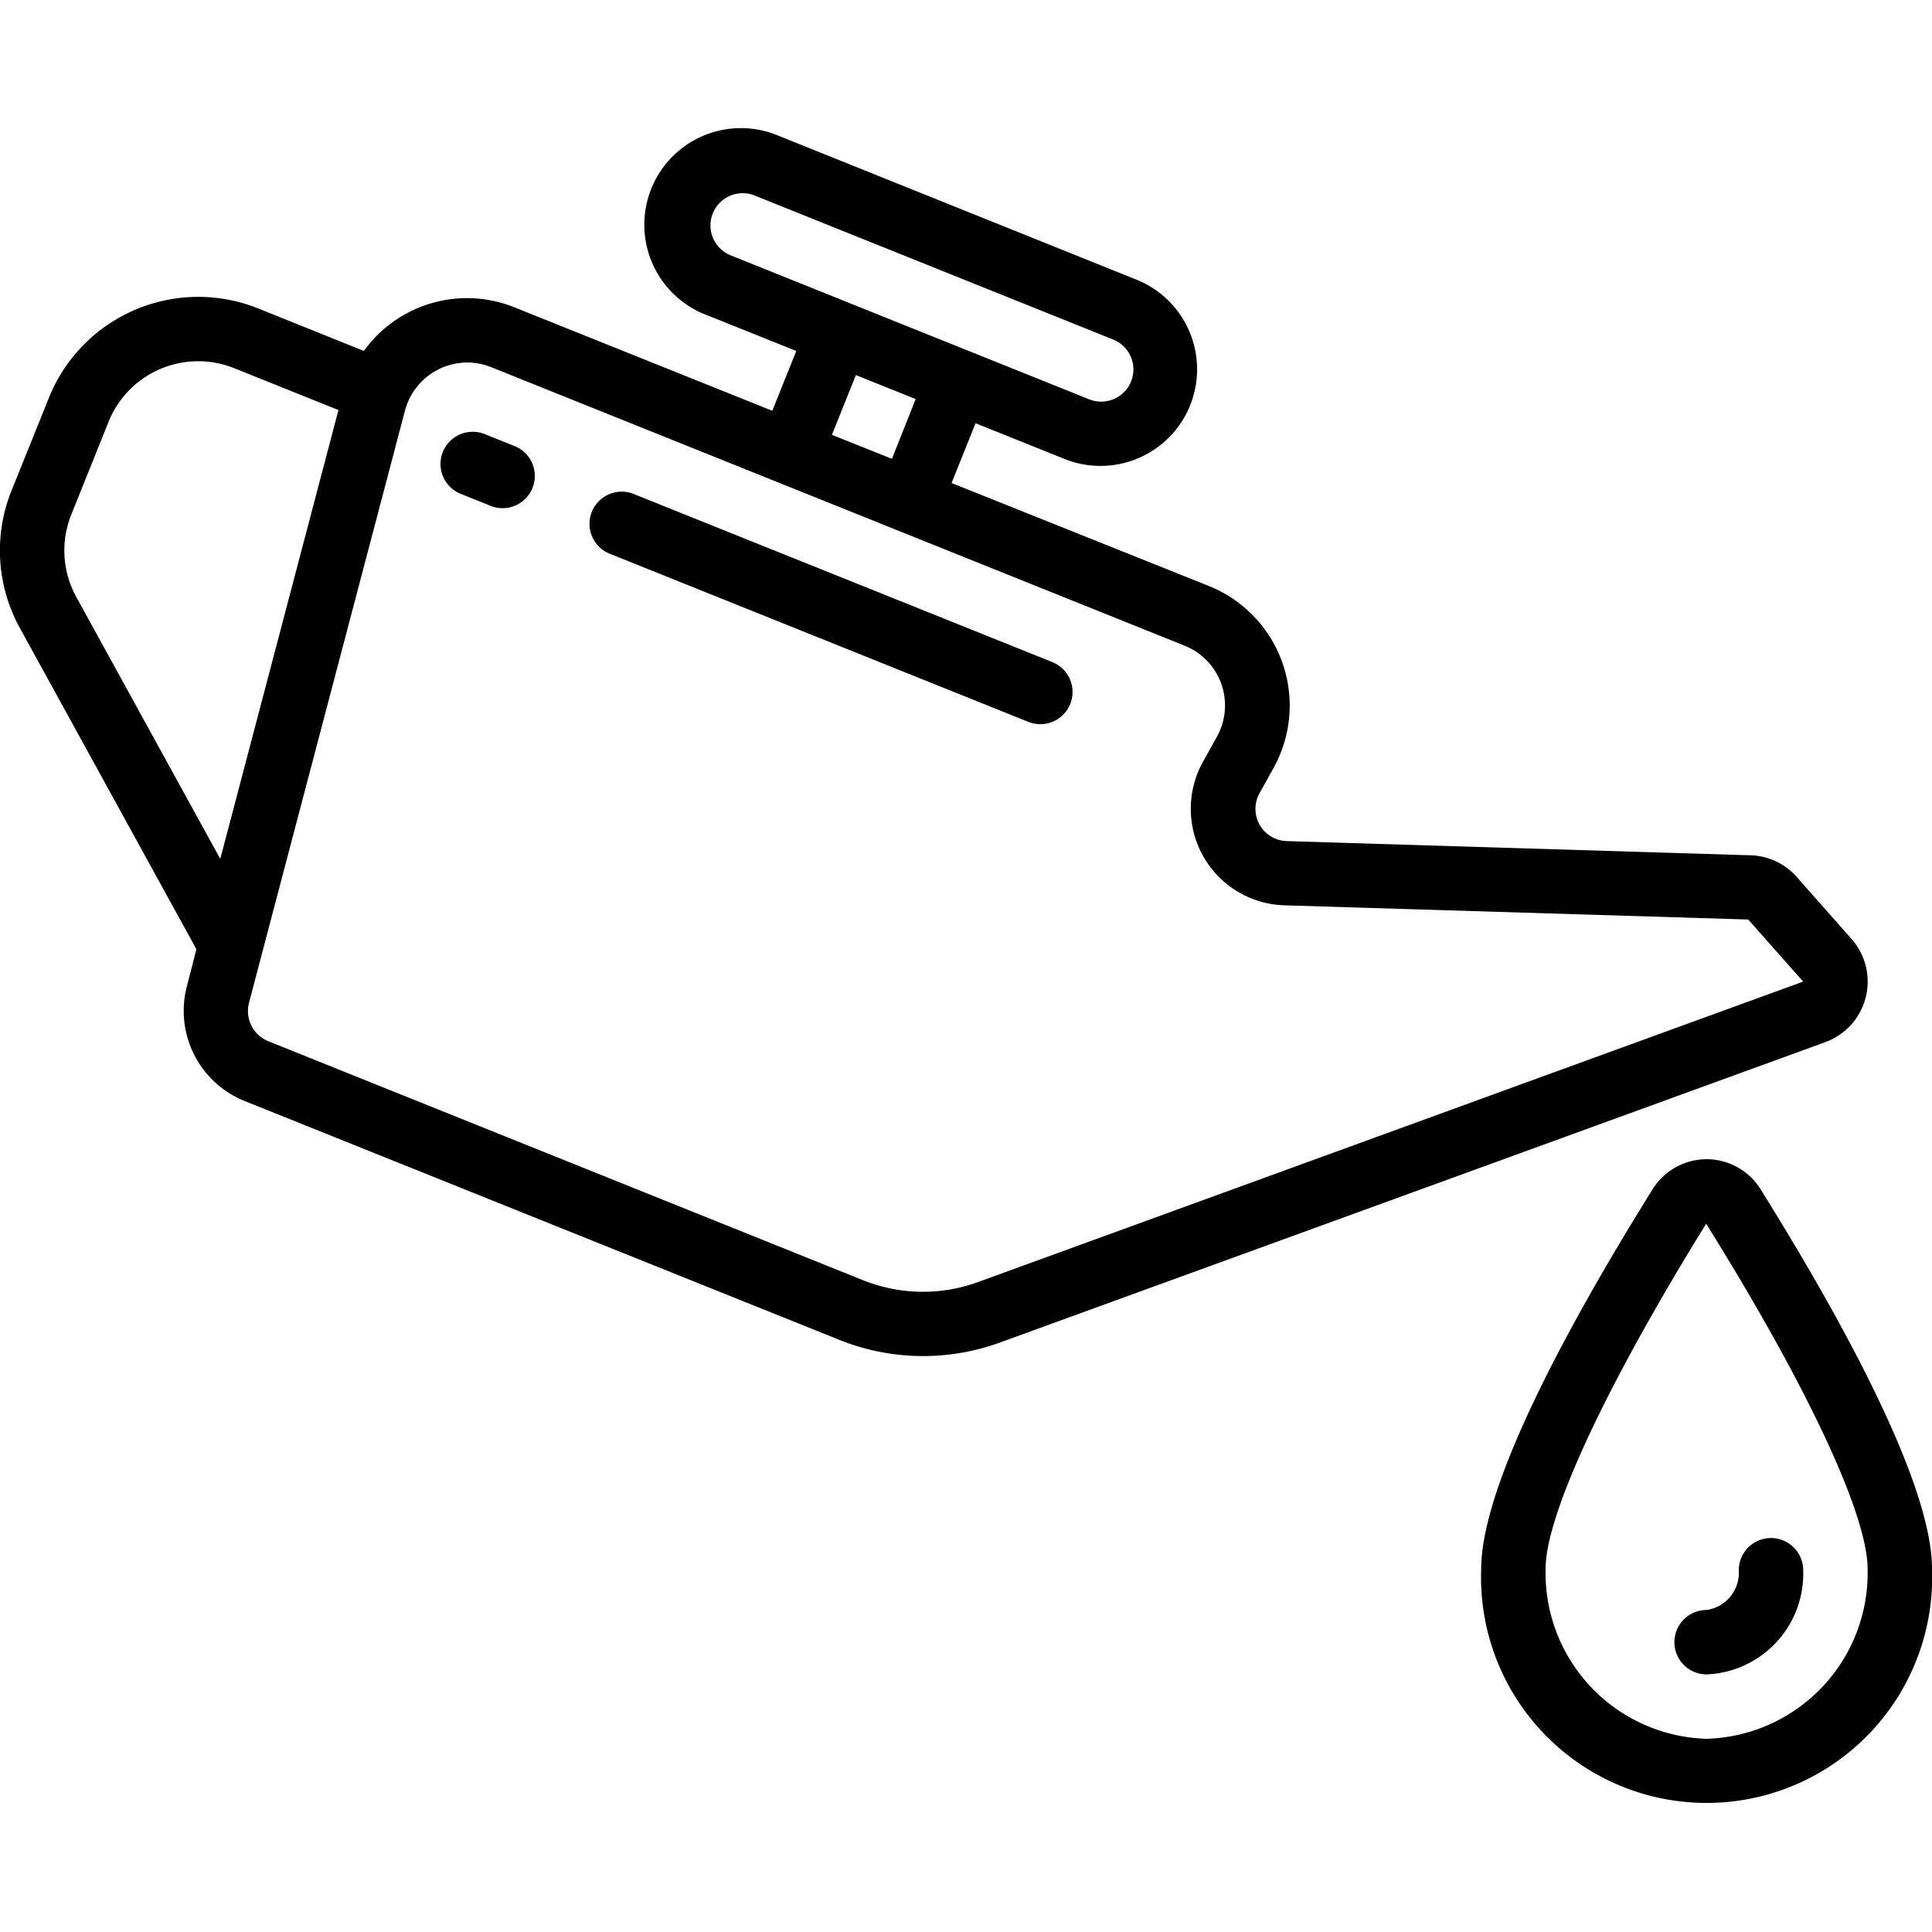 <svg xmlns="http://www.w3.org/2000/svg" version="1.1" xmlns:xlink="http://www.w3.org/1999/xlink" xmlns:svgjs="http://svgjs.com/svgjs" width="512" height="512" x="0" y="0" viewBox="0 0 60 52" style="enable-background:new 0 0 512 512" xml:space="preserve"><g><g fill="#000" fill-rule="nonzero"><path d="M56.7 28.359a2 2 0 0 0 .8-3.2l-1.7-1.923a1.988 1.988 0 0 0-1.458-.675l-14.364-.44a1 1 0 0 1-.863-1.485l.436-.785a4 4 0 0 0-2-5.649L29.552 11l.745-1.856 2.784 1.118a3 3 0 0 0 2.235-5.568L24.181.217a3 3 0 1 0-2.235 5.567L24.73 6.9l-.746 1.857L16 5.554a3.948 3.948 0 0 0-4.7 1.345l-3.281-1.32a5 5 0 0 0-6.5 2.775L.36 11.231a4.984 4.984 0 0 0 .261 4.28L6.1 25.48l-.3 1.166a3.016 3.016 0 0 0 1.79 3.544l18.469 7.418a6.979 6.979 0 0 0 5.053.064l25.584-9.31zM22.136 2.628a1 1 0 0 1 1.3-.556l11.136 4.473a1 1 0 1 1-.747 1.856l-3.709-1.49-2.286-.917-5.139-2.065a1 1 0 0 1-.555-1.301zm3.7 6.876.745-1.856 1.856.746-.737 1.855zM2.373 14.546a2.987 2.987 0 0 1-.157-2.568L3.371 9.1a3 3 0 0 1 3.9-1.666l3.24 1.3-3.67 13.94zM30.416 35.8a5 5 0 0 1-3.617-.043L8.331 28.335a1.011 1.011 0 0 1-.6-1.184l4.846-18.4a2.008 2.008 0 0 1 1.931-1.493c.258 0 .513.05.752.147l21.534 8.649a2 2 0 0 1 1 2.822l-.436.785a3 3 0 0 0 2.57 4.456l14.364.44L56 26.484z" fill="#000000" data-original="#000000"></path><path d="m16 9.861-.928-.372a1 1 0 1 0-.744 1.856l.928.372A1 1 0 0 0 16 9.861zM32.7 16.57l-12.991-5.217a1 1 0 1 0-.745 1.855l12.992 5.218a1 1 0 0 0 .744-1.856zM53 32a1.982 1.982 0 0 0-1.684.945C48.892 36.833 46 42.031 46 44.722a7.005 7.005 0 1 0 14 0c0-2.691-2.892-7.889-5.316-11.777A1.982 1.982 0 0 0 53 32zm0 18a5.151 5.151 0 0 1-5-5.278c0-1.68 1.874-5.687 4.986-10.718C56.126 39.035 58 43.042 58 44.722A5.151 5.151 0 0 1 53 50z" fill="#000000" data-original="#000000"></path><path d="M52 47a1 1 0 0 0 1 1 3.13 3.13 0 0 0 3-3.235 1 1 0 0 0-2 0A1.17 1.17 0 0 1 53 46a1 1 0 0 0-1 1z" fill="#000000" data-original="#000000"></path></g></g></svg>